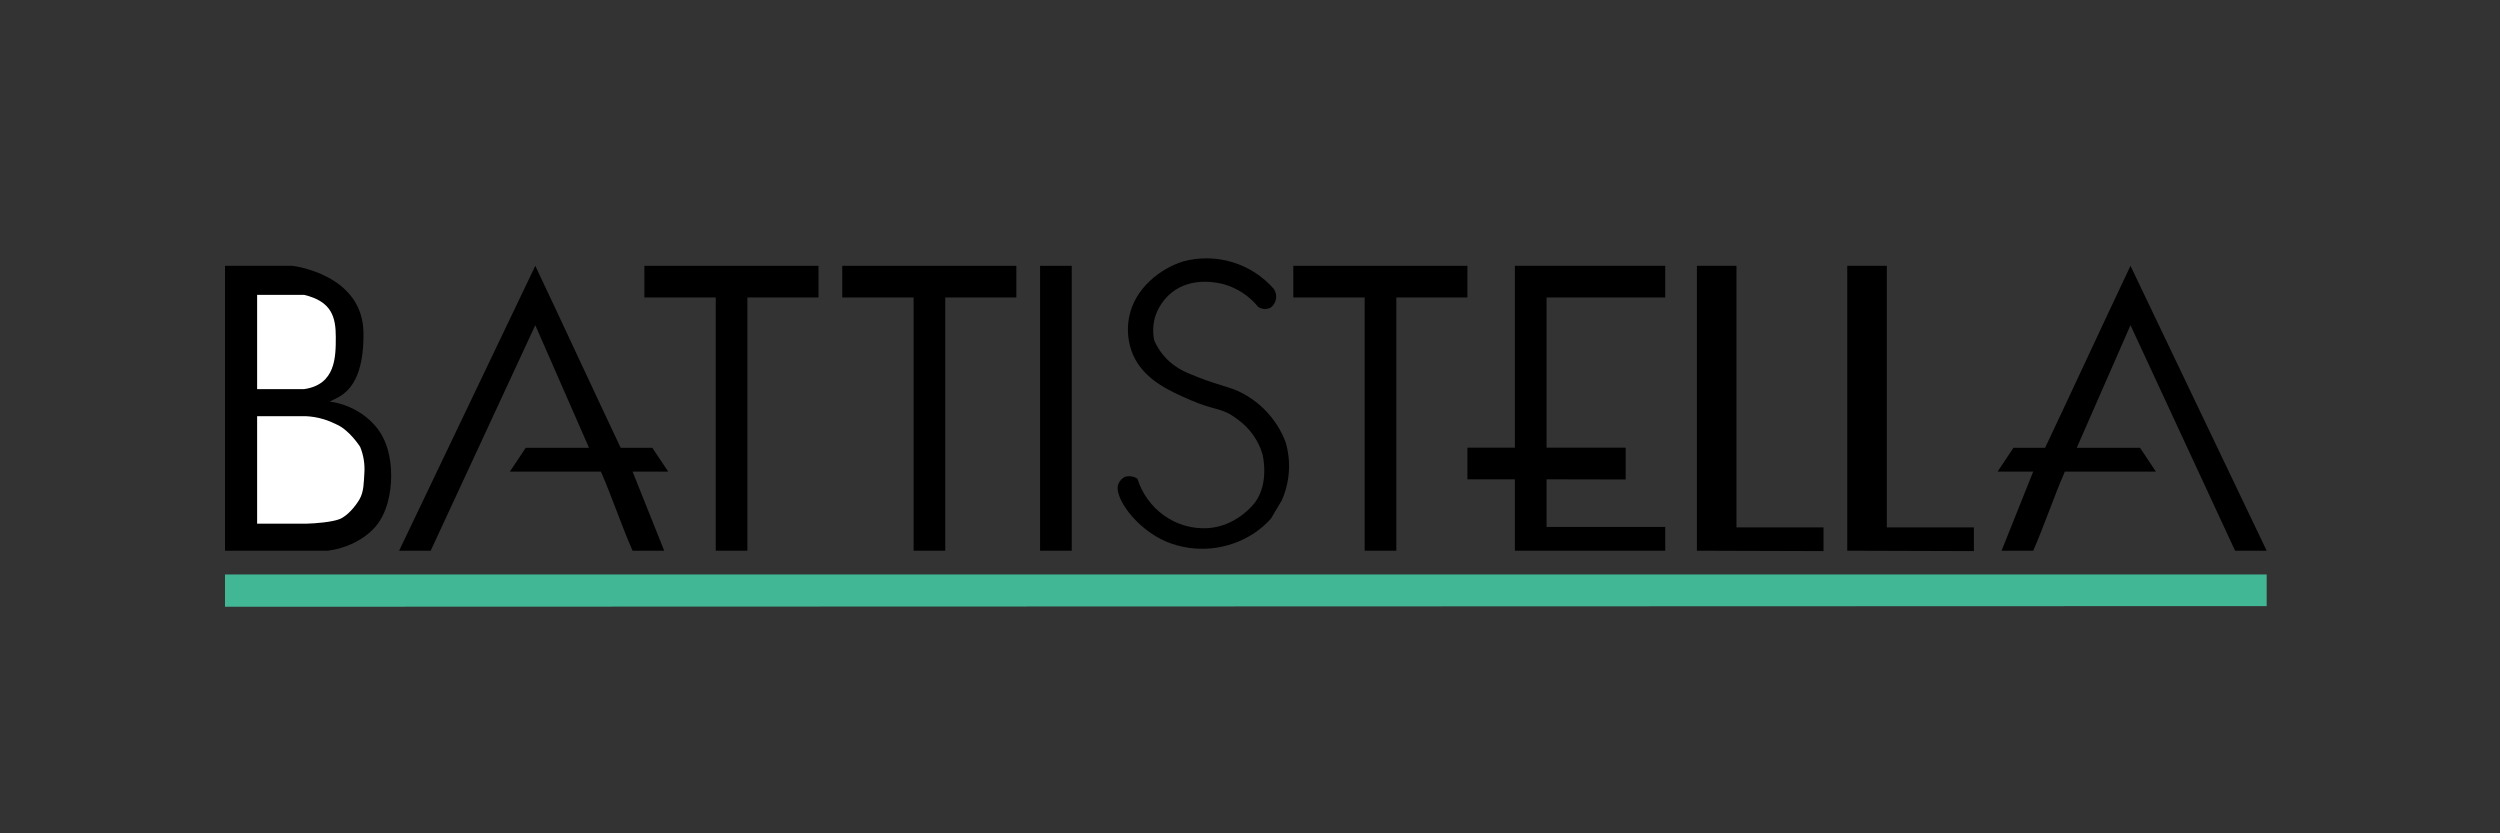 <svg width="300" height="100" viewBox="0 0 300 100" fill="none" xmlns="http://www.w3.org/2000/svg">

<rect x="0" y="0" width="300" height="100" fill="#333333" stroke="none"/>

<path d="M27 31.899C27 43.294 27 54.74 27 66.085H39.345C41.457 65.814 43.616 64.834 45.022 63.236C46.428 61.637 46.942 59.192 46.942 57.063C46.942 54.934 46.428 52.693 45.022 51.095C43.616 49.496 41.675 48.465 39.563 48.194C40.513 47.624 43.681 47.092 43.618 39.97C43.555 32.848 35.072 31.899 35.072 31.899H27Z" fill="black"/>
<path d="M30.855 35.384V46.694H36.496C40.295 46.143 40.295 42.819 40.295 40.445C40.295 38.071 39.82 36.172 36.496 35.384H30.855Z" fill="white"/>
<path d="M30.855 49.941V62.837H36.838C37.787 62.821 39.892 62.647 40.769 62.286C41.647 61.925 42.604 60.841 43.143 59.912C43.682 58.983 43.65 57.838 43.724 56.766C43.798 55.695 43.626 54.62 43.219 53.626C43.219 53.626 41.907 51.545 40.295 50.891C38.395 49.941 36.825 49.922 36.021 49.941H30.855Z" fill="white"/>
<path d="M47.893 66.085H51.682L64.235 39.021L70.683 53.74H63.086L61.187 56.589H72.108C73.409 59.557 74.599 63.11 75.906 66.085H79.705L75.906 56.589H80.179L78.28 53.74H74.482C71.008 46.393 67.709 39.233 64.235 31.899L47.893 66.085Z" fill="black"/>
<path d="M109.633 66.085H113.43V35.697H121.963L121.963 31.899H101.071V35.697H109.633V66.085Z" fill="black"/>
<path d="M163.76 66.085H167.557V35.697H176.09L176.09 31.899H155.198V35.697H163.76V66.085Z" fill="black"/>
<path d="M85.89 66.085H89.687V35.697H98.22L98.22 31.899H77.328V35.697H85.89V66.085Z" fill="black"/>
<path d="M128.609 31.899H124.811V66.085H128.609V31.899Z" fill="black"/>
<path d="M150.991 36.837C151.21 36.977 151.461 37.059 151.721 37.074C151.98 37.089 152.239 37.037 152.473 36.922C152.819 36.668 153.052 36.287 153.121 35.863C153.19 35.439 153.091 35.004 152.843 34.653C151.518 33.142 149.795 32.035 147.871 31.456C145.947 30.876 143.899 30.849 141.96 31.377C139.273 32.222 136.158 34.558 135.484 38.09C135.198 39.595 135.363 41.151 135.959 42.563C137.279 45.592 140.394 46.941 142.872 48.014C145.844 49.315 146.614 48.868 148.437 50.274C149.943 51.32 151.037 52.858 151.533 54.623C151.533 54.775 152.33 57.966 150.583 60.321C149.649 61.482 148.428 62.379 147.041 62.923C146.37 63.174 145.666 63.327 144.952 63.378C143.057 63.492 141.18 62.945 139.643 61.831C138.146 60.748 137.04 59.208 136.491 57.443C136.271 57.298 136.021 57.203 135.76 57.166C135.499 57.128 135.233 57.148 134.981 57.225C134.62 57.414 134.34 57.728 134.193 58.108C133.623 59.514 136.177 63.397 140.004 65.021C141.697 65.709 143.532 65.977 145.351 65.802C147.17 65.626 148.919 65.013 150.45 64.015C151.211 63.515 151.904 62.918 152.511 62.239L153.812 60.045C154.792 57.841 154.954 55.359 154.267 53.047C153.75 51.681 152.966 50.431 151.962 49.37C150.958 48.308 149.753 47.457 148.418 46.865C147.06 46.295 145.626 46.077 142.635 44.804C141.789 44.465 141.009 43.983 140.327 43.38C139.551 42.679 138.932 41.821 138.513 40.863C138.316 39.939 138.346 38.981 138.599 38.071C138.959 36.907 139.656 35.876 140.603 35.108C143.091 33.124 146.3 33.969 146.832 34.102C148.467 34.562 149.92 35.518 150.991 36.837Z" fill="black"/>
<path d="M199.829 31.899V35.697H185.585V53.721H195.081C195.081 54.993 195.081 56.285 195.081 57.538L185.585 57.519V63.236H199.829V66.085H181.787V57.519H176.089V53.721H181.787V31.899H199.829Z" fill="black"/>
<path d="M203.628 31.899H208.376V63.288H218.822V66.132L203.628 66.085V31.899Z" fill="black"/>
<path d="M221.671 31.899H226.419V63.288H236.865V66.132L221.671 66.085V31.899Z" fill="black"/>
<path d="M27 68.934V72.811L272 72.732V68.934H27Z" fill="#41B796"/>
<path d="M272 66.085H268.21L255.658 39.021L249.209 53.74H256.806L258.705 56.589H247.785C246.484 59.557 245.294 63.11 243.986 66.085H240.188L243.986 56.589H239.713L241.612 53.74H245.411C248.885 46.393 252.184 39.233 255.658 31.899L272 66.085Z" fill="black"/>
</svg>
